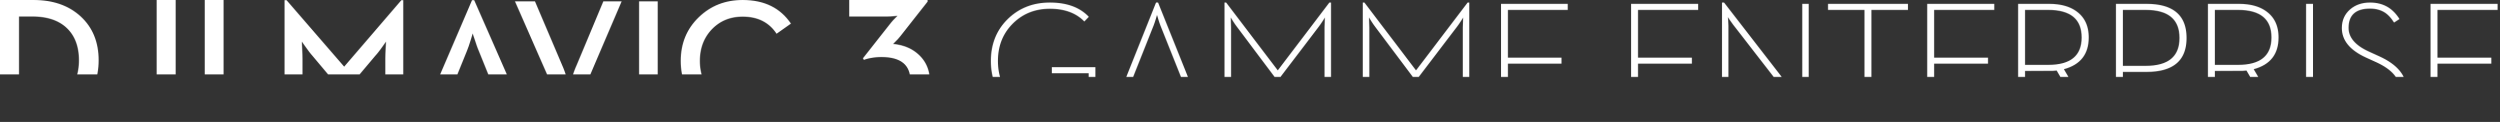 <svg width="4920" height="240" viewBox="0 0 4920 240" xmlns="http://www.w3.org/2000/svg" xmlns:xlink="http://www.w3.org/1999/xlink"><rect x="0" y="0" width="4920" height="240" fill="#333333" stroke="none"/><defs><path d="M345.719.008v170.773c0 22.79-6.515 40.192-19.503 52.208C314.267 234.33 297.775 240 276.752 240c-16.684 0-31.055-3.915-43.099-11.732-10.593-6.804-18.915-16.215-25.019-28.244l30.343-18.537c4.722 8.398 9.54 14.567 14.494 18.537 6.077 4.658 13.276 6.98 21.556 6.98 22.172 0 33.272-12.299 33.272-36.911V.008h37.419zM66.038 0c38.391 0 69.377 10.841 92.932 32.497 23.445 21.777 35.188 50.466 35.188 86.055 0 35.494-11.62 64.021-34.832 85.555-23.582 21.885-54.664 32.821-93.288 32.821H0V0h66.038zM440 .005v236.914h-37.063V.005H440zM63.634 32.503H37.425v172.109h26.21c30.11 0 53.159-8.047 69.131-24.14 15.055-15.081 22.583-35.723 22.583-61.915 0-26.3-7.528-46.997-22.583-62.077-15.972-15.985-39.02-23.978-69.131-23.978z" id="a"/><path d="M901.601 0c42.289 0 73.952 15.473 94.988 46.419L968.27 66.432c-14.66-22.429-36.888-33.643-66.669-33.643-24.447 0-44.63 8.251-60.536 24.725-15.811 16.488-23.716 37.288-23.716 62.386 0 25.005 7.905 45.765 23.716 62.239 15.906 16.808 36.089 25.232 60.536 25.232 15.798 0 29.605-3.378 41.436-10.106 11.019-6.168 20.576-15.086 28.644-26.741L1000 190.029C977.935 223.339 945.136 240 901.601 240c-34.22 0-62.986-11.214-86.296-33.643-23.757-22.989-35.643-51.8-35.643-86.457 0-34.524 11.886-63.227 35.643-86.097C838.615 11.268 867.381 0 901.601 0zM492.846 2.683l53.551 125.814c2.951 6.381 6.186 15.246 9.72 26.567 3.072 9.639 4.602 14.685 4.602 15.139 0-.681 1.367-5.607 4.088-14.806 3.533-11.321 6.823-20.293 9.896-26.901L627.401 2.683h35.981L562.086 239.319h-4.602L453.454 2.683h39.392zM3.926.32L117.323 131.181 229.881.32h3.75v236.649h-35.304V115.374c0-5.273.23-12.389.677-21.361l.69-12.109-7.337 10.427c-5.347 7.516-9.95 13.35-13.807 17.489l-59.859 70.971h-4.088L54.905 109.82c-3.75-4.139-8.176-9.879-13.293-17.169l-7.675-10.747.677 12.109c.46 8.971.69 16.087.69 21.361v121.595H0V.32h3.926zm369.323 0L477.265 236.969h-38.363l-17.571-42.721h-100.957l-17.395 42.721h-35.629L368.985.32h4.264zm361.133 2.363v234.286h-36.658V2.683h36.658zM370.352 65.764l-3.763 12.429c-2.843 9.212-5.401 16.555-7.675 22.041l-25.909 63.748h75.034l-25.76-63.748c-2.382-5.487-4.941-12.629-7.675-21.361-2.613-7.396-4.034-11.788-4.251-13.11z" id="c"/><path d="M90.687 240c26.075 0 47.315-6.981 63.691-20.928C171.455 204.449 180 184.83 180 160.23c0-20.982-6.924-38.157-20.772-51.551C145.956 95.865 128.715 88.439 107.475 86.4c0 .243 1.443-1.134 4.328-4.078 3.695-3.511 7.103-7.264 10.221-11.234l53.47-67.848V0h-154.2v32.5h75.452c3.585 0 7.913-.243 12.982-.702l6.581-.675-4.328 4.267c-3.352 3.268-6.058 6.238-8.133 8.83l-55.558 70.427 1.731 3.227c3.806-1.458 8.422-2.727 13.849-3.74 6.8-1.256 13.724-1.877 20.772-1.877 38.069 0 57.11 15.541 57.11 46.609 0 31.878-17.598 47.797-52.782 47.797-13.629 0-25.513-3.457-35.665-10.37-8.765-5.9-15.923-13.961-21.459-24.155L0 188.476c7.268 15.284 18.863 27.612 34.786 36.888C51.409 235.139 70.038 240 90.687 240z" id="e"/><path d="M182.961 0l144.492 186.414 10.387 14.849-.49-5.97c-.322-4.523-.489-8.123-.489-10.813V2.575h12.668V230h-4.06L200.81 43.573c-1.727-2.255-3.995-5.432-6.818-9.519l-3.402-5.33.49 5.97.476 10.98v181.737h-12.655V0h4.06zm1271.278 0c13.97 0 26.084 3.28 36.368 9.84 8.222 5.279 15.426 12.812 21.599 22.6l-10.722 6.944c-5.413-8.61-11.302-15.067-17.694-19.372-8.222-5.381-18.081-8.072-29.551-8.072-28.133 0-42.206 12.645-42.206 37.936 0 18.821 13.094 34.272 39.294 46.315l20.941 9.519c36.149 16.361 54.217 38.641 54.217 66.827 0 17.322-6.276 31.312-18.828 41.959C1495.324 224.824 1479.305 230 1459.6 230c-19.704 0-36.316-4.689-49.835-14.042-10.941-7.533-19.601-17.809-25.981-30.838l11.689-5.65c6.276 11.736 13.686 20.666 22.244 26.803 11.147 7.956 25.001 11.941 41.561 11.941 15.259 0 27.927-4.087 37.992-12.261 10.606-8.405 15.903-19.538 15.903-33.414 0-22.382-15.414-40.678-46.266-54.874l-20.942-9.532c-31.496-14.516-47.244-33.836-47.244-57.936 0-15.067 5.464-27.328 16.392-36.796C1425.513 4.459 1438.555 0 1454.239 0zM131.991 2.575v11.954H13.635v93.937h106.01v11.774H13.635v95.231h123.06v11.941H0V2.575h131.991zm412.87 0v11.954h-71.924v212.883h-13.634V14.529h-71.757V2.575h157.315zm169.88 0v11.954H596.385v93.937h106.023v11.774H596.385v95.231h123.06v11.941H582.75V2.575h131.991zm107.467 0c24.241 0 43.237 5.599 56.988 16.797 14.279 11.505 21.419 27.968 21.419 49.39 0 32.811-16.29 53.631-48.856 62.458l56.82 96.192h-16.238L837.467 133.795l-7.475.653-54.706.154v92.81h-13.635V2.575h60.557zm191.879 0c52.709 0 79.063 22.383 79.063 67.147 0 44.547-26.354 66.827-79.063 66.827h-46.265v90.862h-13.648V2.575h59.913zm181.672 0c24.241 0 43.237 5.599 56.987 16.797 14.292 11.505 21.432 27.968 21.432 49.39 0 32.811-16.289 53.631-48.869 62.458l56.82 96.192h-16.225l-54.887-93.617-7.461.653-54.707.154v92.81h-13.647V2.575h60.557zm146.245 0v224.837h-13.635V2.575h13.635zm363.279 0v11.954h-118.344v93.937h106.011v11.774h-106.011v95.231H1710v11.941h-136.708V2.575h131.991zm-692.652 11.954h-44.809v110.067h44.809c44.371 0 66.563-18.283 66.563-54.873 0-36.796-22.192-55.194-66.563-55.194zm-191.724 0h-45.621v108.133h45.621c43.829 0 65.751-17.962 65.751-53.9 0-36.155-21.922-54.233-65.751-54.233zm373.563 0h-45.621v108.133h45.621c43.83 0 65.751-17.962 65.751-53.9 0-36.155-21.921-54.233-65.751-54.233z" id="g"/><path d="M115.789 230c20.125 0 38.212-3.229 54.261-9.686 13.78-5.586 25.676-13.453 35.687-23.561V127.184h-85.743v11.954h72.501v52.286c-8.511 7.854-18.356 13.991-29.546 18.398-13.793 5.381-29.508 8.072-47.16 8.072-29.174 0-53.453-9.788-72.834-29.378-19.369-19.577-29.06-44.06-29.06-73.438 0-29.48 9.691-53.951 29.06-73.425 19.484-19.589 43.877-29.378 73.155-29.378 29.072 0 51.671 8.341 67.823 25.009l8.883-9.199C175.049 9.366 149.489 0 116.11 0 83.384 0 55.991 10.608 33.918 31.799 11.306 53.644 0 81.407 0 115.077c0 33.683 11.255 61.395 33.751 83.124C55.825 219.405 83.166 230 115.789 230zm160.68-74.566L320.552 44.547c1.192-3.113 2.589-7.264 4.205-12.428l2.256-7.585 1.461 4.689c.32.961.59 1.935.807 2.896 1.616 5.279 3.064 9.583 4.359 12.915l44.083 110.4H276.469zm-42.301 71.977h13.562l23.74-60.191h110.931l24.061 60.191h13.895L329.115 0h-4.038l-90.909 227.412zm225.67 0h12.921V48.903l-.654-19.525c0 .115 1.346 2.319 4.038 6.624 3.128 4.945 5.871 8.93 8.242 11.941l77.988 103.777h3.564L645.052 47.942c2.487-3.229 5.282-7.264 8.409-12.107 2.577-4.087 3.871-6.239 3.871-6.457l-.653 19.525v178.509h12.767V0h-3.23L564.642 133.488 463.068 0h-3.23v227.412zm272.098 0h12.921V48.903l-.654-19.525c0 .115 1.346 2.319 4.038 6.624 3.128 4.945 5.871 8.93 8.242 11.941l77.988 103.777h3.551L917.15 47.942c2.474-3.229 5.282-7.264 8.397-12.107 2.589-4.087 3.884-6.239 3.884-6.457l-.654 19.525v178.509h12.754V0h-3.217L836.74 133.488 735.166 0h-3.23v227.412zm272.098 0H1140V215.471h-122.404V120.253h105.445v-11.787h-105.445V14.529h117.712V2.588h-131.274v224.824z" id="i"/></defs><g fill="none" fill-rule="evenodd"><mask id="b" fill="#fff"><use xlink:href="#a"/></mask><path fill="#FFF" mask="url(#b)" d="M-10-10h460v260H-10z"/><g transform="translate(560)"><mask id="d" fill="#fff"><use xlink:href="#c"/></mask><path fill="#FFF" mask="url(#d)" d="M-10-10h1020v260H-10z"/></g><g transform="translate(1650)"><mask id="f" fill="#fff"><use xlink:href="#e"/></mask><path fill="#FFF" mask="url(#f)" d="M-10-10h200v260H-10z"/></g><g transform="translate(3210 5)"><mask id="h" fill="#fff"><use xlink:href="#g"/></mask><path fill="#FFF" mask="url(#h)" d="M-10-10h1730v250H-10z"/></g><g transform="translate(1950 5)"><mask id="j" fill="#fff"><use xlink:href="#i"/></mask><path fill="#FFF" mask="url(#j)" d="M-10-10h1160v250H-10z"/></g></g></svg>